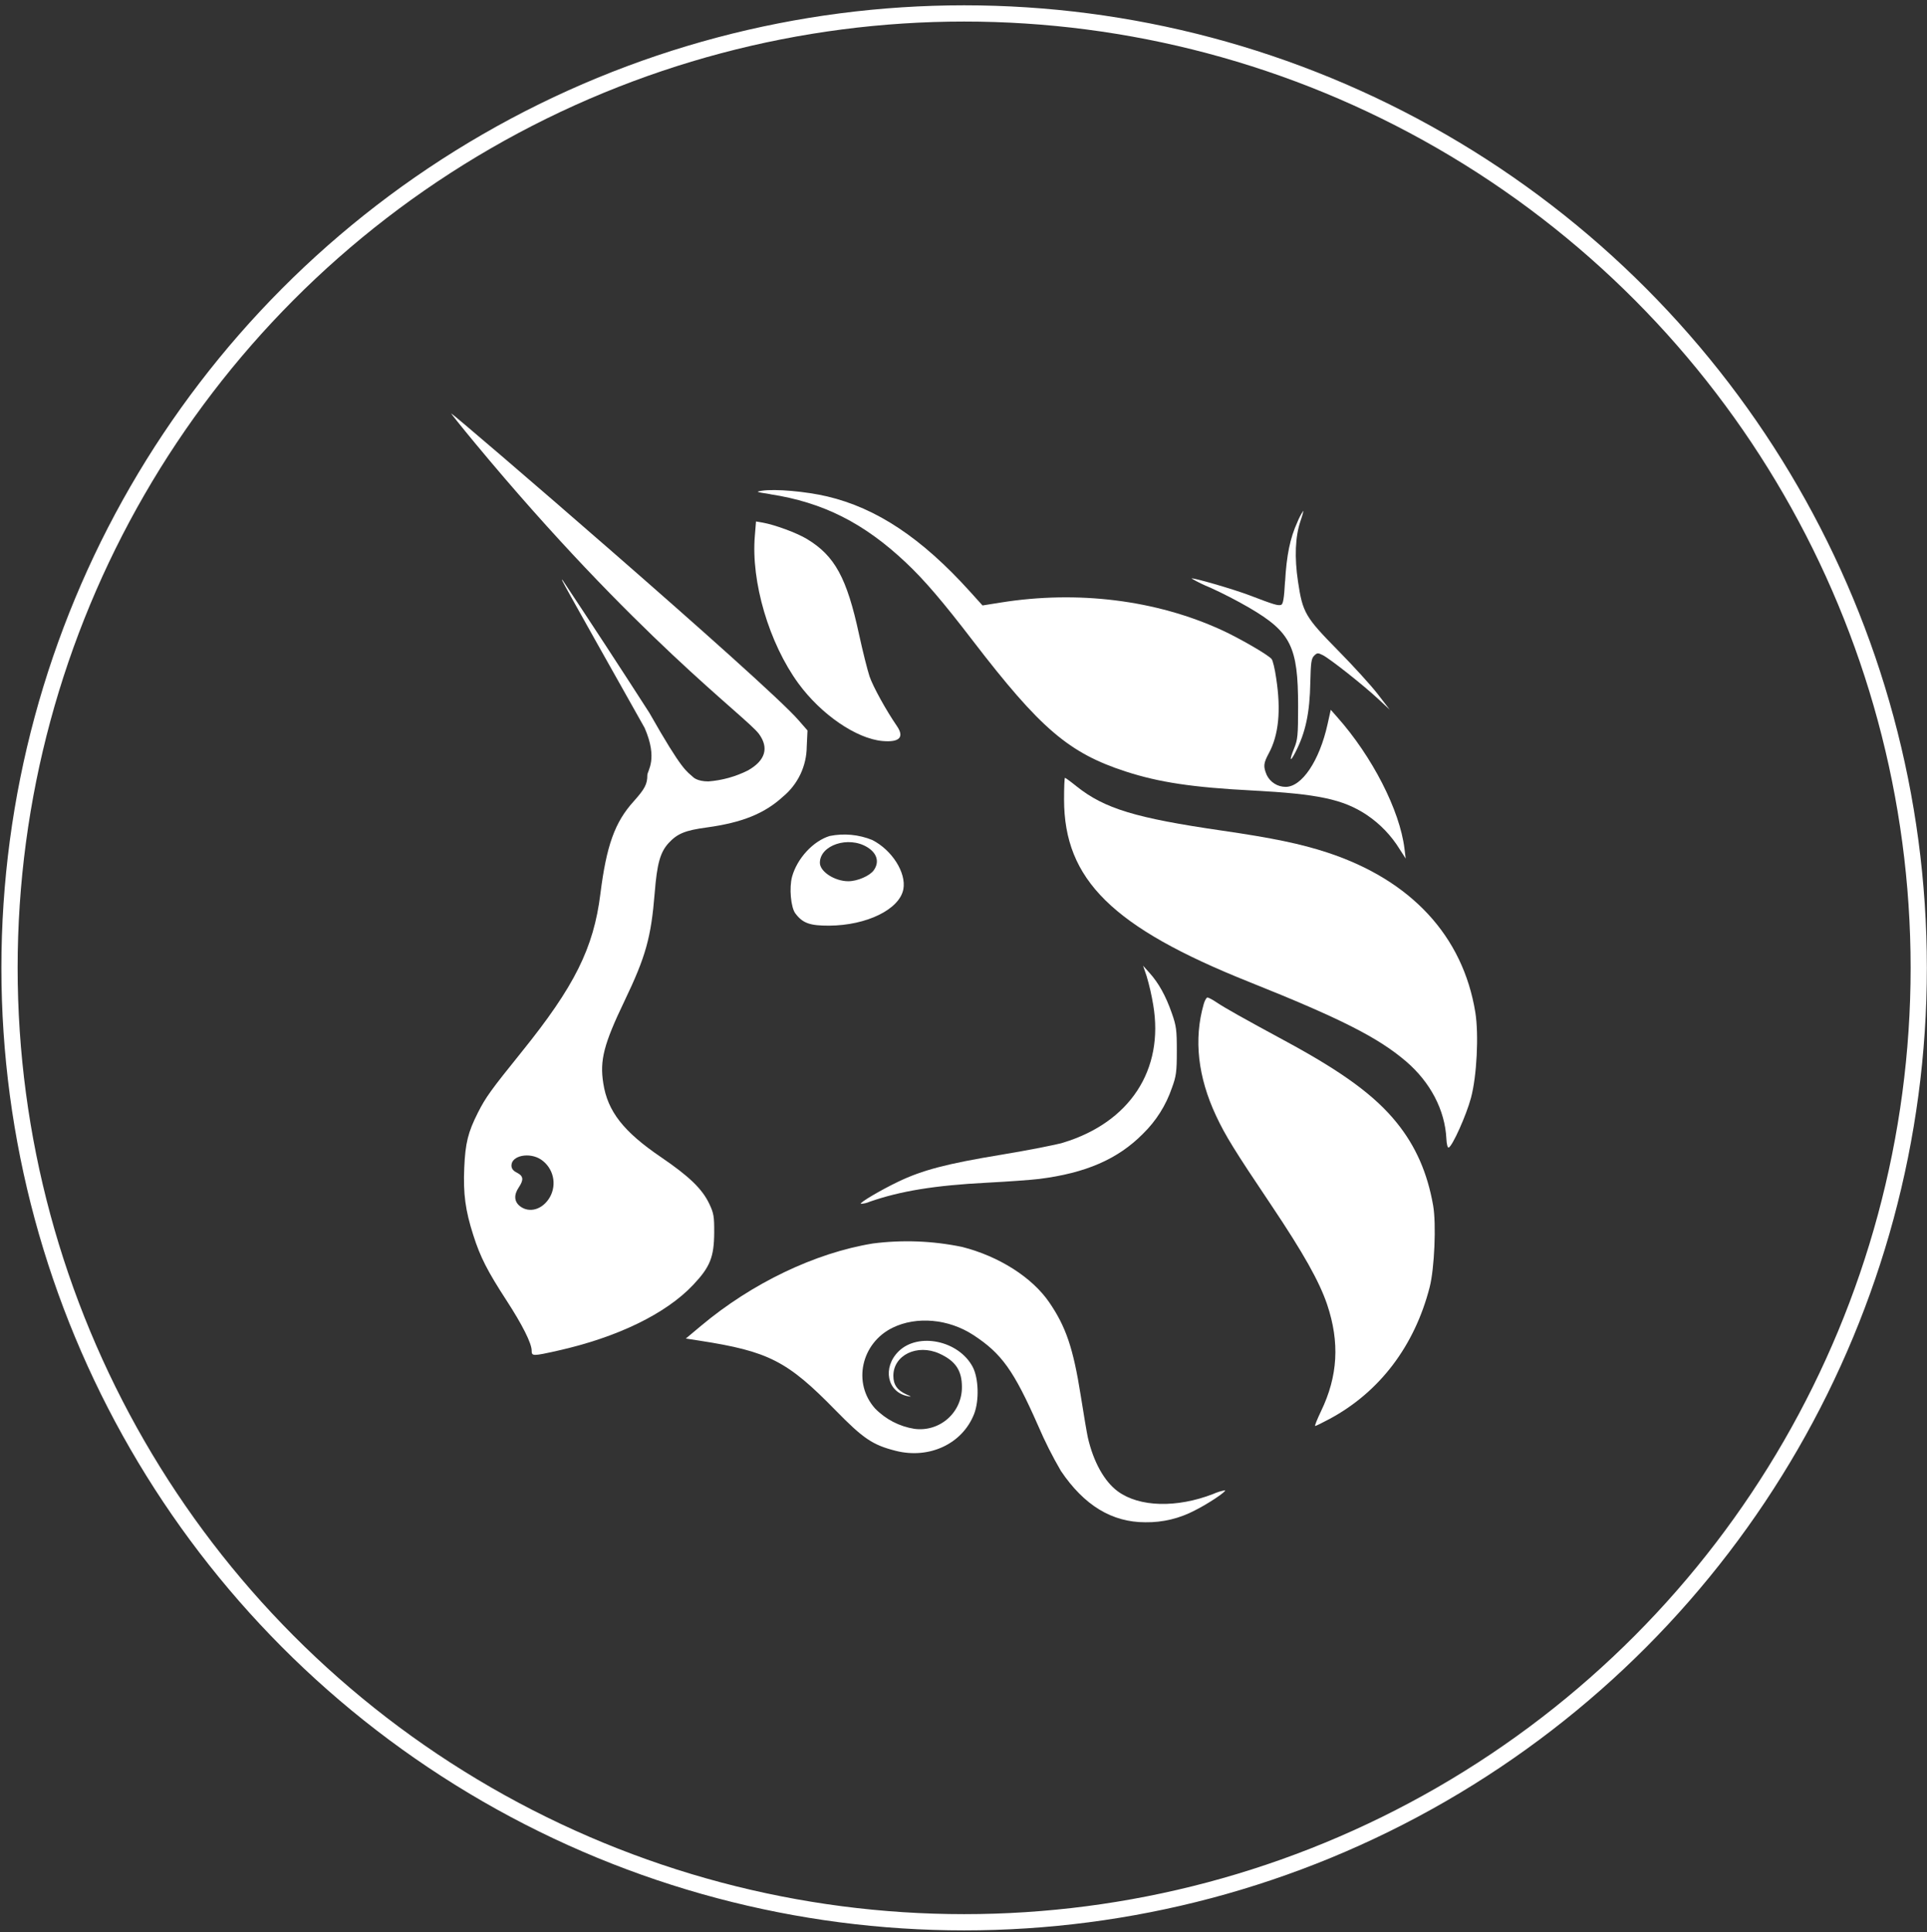 <?xml version="1.0" encoding="UTF-8"?> <svg xmlns="http://www.w3.org/2000/svg" width="356" height="357" viewBox="0 0 356 357" fill="none"><rect x="0" y="0" width="356" height="357" fill="#333333" stroke="none"/> <circle cx="178.117" cy="178.84" r="176.359" stroke="white" stroke-width="3"></circle> <path d="M142.309 91.315C139.64 90.904 139.526 90.861 140.79 90.676C143.204 90.307 148.883 90.804 152.802 91.727C161.947 93.885 170.267 99.423 179.156 109.263L181.513 111.876L184.892 111.336C199.12 109.064 213.575 110.868 225.687 116.419C229.023 117.953 234.277 120.992 234.916 121.773C235.143 122.028 235.527 123.618 235.768 125.337C236.677 131.272 236.237 135.801 234.405 139.195C233.411 141.041 233.354 141.623 234.022 143.213C234.341 143.868 234.837 144.42 235.455 144.807C236.072 145.194 236.786 145.399 237.514 145.4C240.525 145.4 243.762 140.572 245.253 133.842L245.849 131.158L247.028 132.493C253.517 139.791 258.6 149.731 259.466 156.802L259.694 158.648L258.614 156.972C257.046 154.406 254.938 152.211 252.438 150.54C248.093 147.686 243.492 146.706 231.338 146.067C220.348 145.499 214.129 144.562 207.966 142.56C197.473 139.152 192.191 134.637 179.724 118.393C174.186 111.166 170.779 107.176 167.371 103.967C159.632 96.654 152.036 92.82 142.309 91.33V91.315Z" fill="white"></path> <path d="M237.415 107.431C237.685 102.604 238.338 99.409 239.673 96.498C239.965 95.762 240.332 95.058 240.766 94.397C240.837 94.397 240.61 95.249 240.255 96.285C239.289 99.125 239.119 102.987 239.801 107.488C240.653 113.196 241.121 114.02 247.184 120.182C250.038 123.079 253.347 126.714 254.553 128.29L256.74 131.13L254.553 129.099C251.884 126.614 245.75 121.758 244.387 121.063C243.478 120.608 243.336 120.608 242.782 121.162C242.257 121.673 242.158 122.44 242.072 126.075C241.973 131.74 241.192 135.375 239.318 138.996C238.31 140.984 238.153 140.558 239.062 138.329C239.744 136.682 239.815 135.943 239.815 130.462C239.815 119.458 238.48 116.803 230.77 112.288C228.444 110.944 226.056 109.712 223.614 108.596C222.41 108.112 221.243 107.543 220.121 106.892C220.334 106.679 227.859 108.866 230.883 110.016C235.399 111.748 236.137 111.961 236.691 111.762C237.046 111.62 237.231 110.555 237.401 107.431H237.415ZM147.492 126.274C142.082 118.862 138.717 107.488 139.455 98.983L139.668 96.356L140.904 96.569C143.232 96.995 147.222 98.472 149.096 99.608C154.222 102.703 156.452 106.778 158.709 117.257C159.377 120.324 160.243 123.789 160.64 124.982C161.279 126.87 163.722 131.286 165.695 134.154C167.115 136.227 166.178 137.207 163.026 136.923C158.212 136.497 151.695 132.024 147.492 126.274ZM230.827 181.466C205.495 171.342 196.578 162.538 196.578 147.7C196.578 145.514 196.649 143.724 196.749 143.724C196.834 143.724 197.814 144.434 198.921 145.329C204.061 149.418 209.812 151.165 225.743 153.479C235.115 154.842 240.369 155.936 245.239 157.54C260.716 162.638 270.272 172.975 272.558 187.074C273.211 191.164 272.842 198.831 271.749 202.878C270.897 206.073 268.312 211.824 267.631 212.051C267.432 212.122 267.248 211.398 267.205 210.404C266.949 205.122 264.251 199.967 259.736 196.105C254.596 191.718 247.695 188.21 230.827 181.466ZM213.049 185.683C212.752 183.885 212.344 182.106 211.828 180.358L211.175 178.441L212.382 179.79C214.043 181.636 215.364 184.007 216.471 187.174C217.323 189.588 217.409 190.298 217.409 194.217C217.409 198.065 217.295 198.874 216.5 201.032C215.409 204.233 213.58 207.132 211.161 209.495C206.532 214.181 200.583 216.765 191.992 217.844C190.501 218.029 186.156 218.341 182.337 218.54C172.695 219.037 166.348 220.073 160.655 222.061C160.138 222.288 159.585 222.418 159.022 222.444C158.794 222.217 162.685 219.917 165.88 218.384C170.395 216.211 174.896 215.033 184.978 213.371C189.947 212.548 195.102 211.54 196.408 211.142C208.733 207.393 215.08 197.695 213.049 185.683Z" fill="white"></path> <path d="M224.664 206.186C221.299 199.002 220.518 192.058 222.364 185.583C222.563 184.874 222.875 184.32 223.074 184.32C223.259 184.32 224.068 184.746 224.835 185.271C226.397 186.308 229.492 188.054 237.784 192.541C248.121 198.15 254.028 202.48 258.032 207.45C261.539 211.781 263.712 216.736 264.763 222.757C265.359 226.165 265.004 234.4 264.124 237.836C261.341 248.684 254.894 257.204 245.665 262.174C244.316 262.898 243.109 263.494 242.967 263.494C242.839 263.494 243.336 262.259 244.06 260.74C247.17 254.293 247.525 248.031 245.182 241.06C243.734 236.786 240.809 231.575 234.902 222.757C228.029 212.533 226.354 209.793 224.664 206.186ZM129.502 244.993C138.916 237.098 150.602 231.504 161.265 229.771C166.758 229.067 172.329 229.283 177.75 230.41C184.566 232.142 190.672 236.033 193.838 240.648C196.933 245.177 198.268 249.11 199.66 257.886C200.199 261.336 200.796 264.815 200.966 265.596C202.002 270.139 204.033 273.774 206.532 275.592C210.508 278.488 217.38 278.673 224.125 276.06C224.825 275.738 225.565 275.508 226.326 275.379C226.567 275.62 223.173 277.878 220.788 279.071C217.958 280.576 214.792 281.338 211.587 281.286C205.41 281.286 200.284 278.162 195.996 271.801C194.424 269.107 193.02 266.319 191.793 263.452C187.278 253.214 185.049 250.104 179.809 246.682C175.237 243.701 169.344 243.175 164.914 245.333C159.093 248.173 157.474 255.557 161.648 260.243C163.599 262.256 166.15 263.581 168.918 264.02C170.018 264.17 171.137 264.083 172.2 263.763C173.263 263.443 174.244 262.898 175.078 262.166C175.912 261.433 176.578 260.529 177.032 259.517C177.485 258.504 177.716 257.405 177.708 256.295C177.708 253.214 176.515 251.468 173.519 250.104C169.415 248.273 165.028 250.417 165.042 254.236C165.042 255.869 165.766 256.892 167.413 257.644C168.464 258.113 168.492 258.141 167.626 257.971C163.878 257.19 162.997 252.689 166.008 249.707C169.643 246.129 177.14 247.705 179.71 252.603C180.789 254.662 180.917 258.752 179.98 261.222C177.85 266.76 171.716 269.671 165.468 268.081C161.208 267.001 159.49 265.837 154.364 260.598C145.461 251.482 142.011 249.707 129.175 247.719L126.704 247.336L129.502 244.993Z" fill="white"></path> <path fill-rule="evenodd" clip-rule="evenodd" d="M87.728 81.845C117.461 117.712 137.95 132.507 140.222 135.631C142.096 138.215 141.386 140.544 138.177 142.361C135.895 143.508 133.411 144.198 130.865 144.392C128.777 144.392 128.053 143.597 128.053 143.597C126.846 142.461 126.165 142.659 119.96 131.712C114.684 123.501 109.345 115.332 103.943 107.204C103.489 106.778 103.503 106.778 119.094 134.509C121.607 140.288 119.591 142.404 119.591 143.227C119.591 144.903 119.122 145.783 117.049 148.098C113.584 151.932 112.037 156.248 110.915 165.179C109.665 175.19 106.144 182.261 96.375 194.373C90.667 201.458 89.73 202.75 88.281 205.618C86.464 209.211 85.967 211.227 85.768 215.757C85.555 220.57 85.967 223.666 87.444 228.252C88.722 232.284 90.085 234.926 93.535 240.236C96.517 244.822 98.221 248.23 98.221 249.565C98.221 250.616 98.42 250.616 103.049 249.579C114.067 247.108 123.027 242.763 128.068 237.41C131.191 234.102 131.915 232.284 131.944 227.755C131.958 224.802 131.859 224.177 131.049 222.473C129.743 219.704 127.358 217.39 122.104 213.811C115.203 209.126 112.25 205.363 111.455 200.18C110.773 195.92 111.554 192.924 115.359 184.987C119.307 176.752 120.286 173.244 120.954 164.966C121.38 159.613 121.962 157.498 123.51 155.794C125.128 154.033 126.577 153.437 130.581 152.897C137.098 152.003 141.23 150.341 144.638 147.217C146.004 146.09 147.106 144.677 147.866 143.077C148.627 141.478 149.027 139.731 149.04 137.96L149.182 134.978L147.52 133.075C141.542 126.146 83.724 76.392 83.354 76.392C83.283 76.392 85.243 78.849 87.728 81.845ZM101.586 221.209C102.238 220.059 102.431 218.705 102.129 217.418C101.826 216.131 101.049 215.005 99.953 214.266C97.823 212.846 94.487 213.527 94.487 215.359C94.487 215.927 94.799 216.339 95.509 216.694C96.702 217.304 96.787 217.986 95.85 219.392C94.898 220.797 94.984 222.033 96.063 222.885C97.809 224.234 100.28 223.495 101.586 221.209ZM153.285 154.473C150.232 155.396 147.265 158.619 146.328 161.999C145.774 164.058 146.1 167.678 146.938 168.786C148.301 170.589 149.608 171.058 153.172 171.044C160.129 171.001 166.178 168.033 166.888 164.313C167.456 161.275 164.801 157.072 161.137 155.212C158.649 154.201 155.918 153.944 153.285 154.473ZM161.435 160.792C162.5 159.272 162.032 157.64 160.2 156.532C156.736 154.416 151.468 156.163 151.468 159.429C151.468 161.062 154.208 162.836 156.721 162.836C158.397 162.836 160.697 161.843 161.435 160.792Z" fill="white"></path> </svg> 